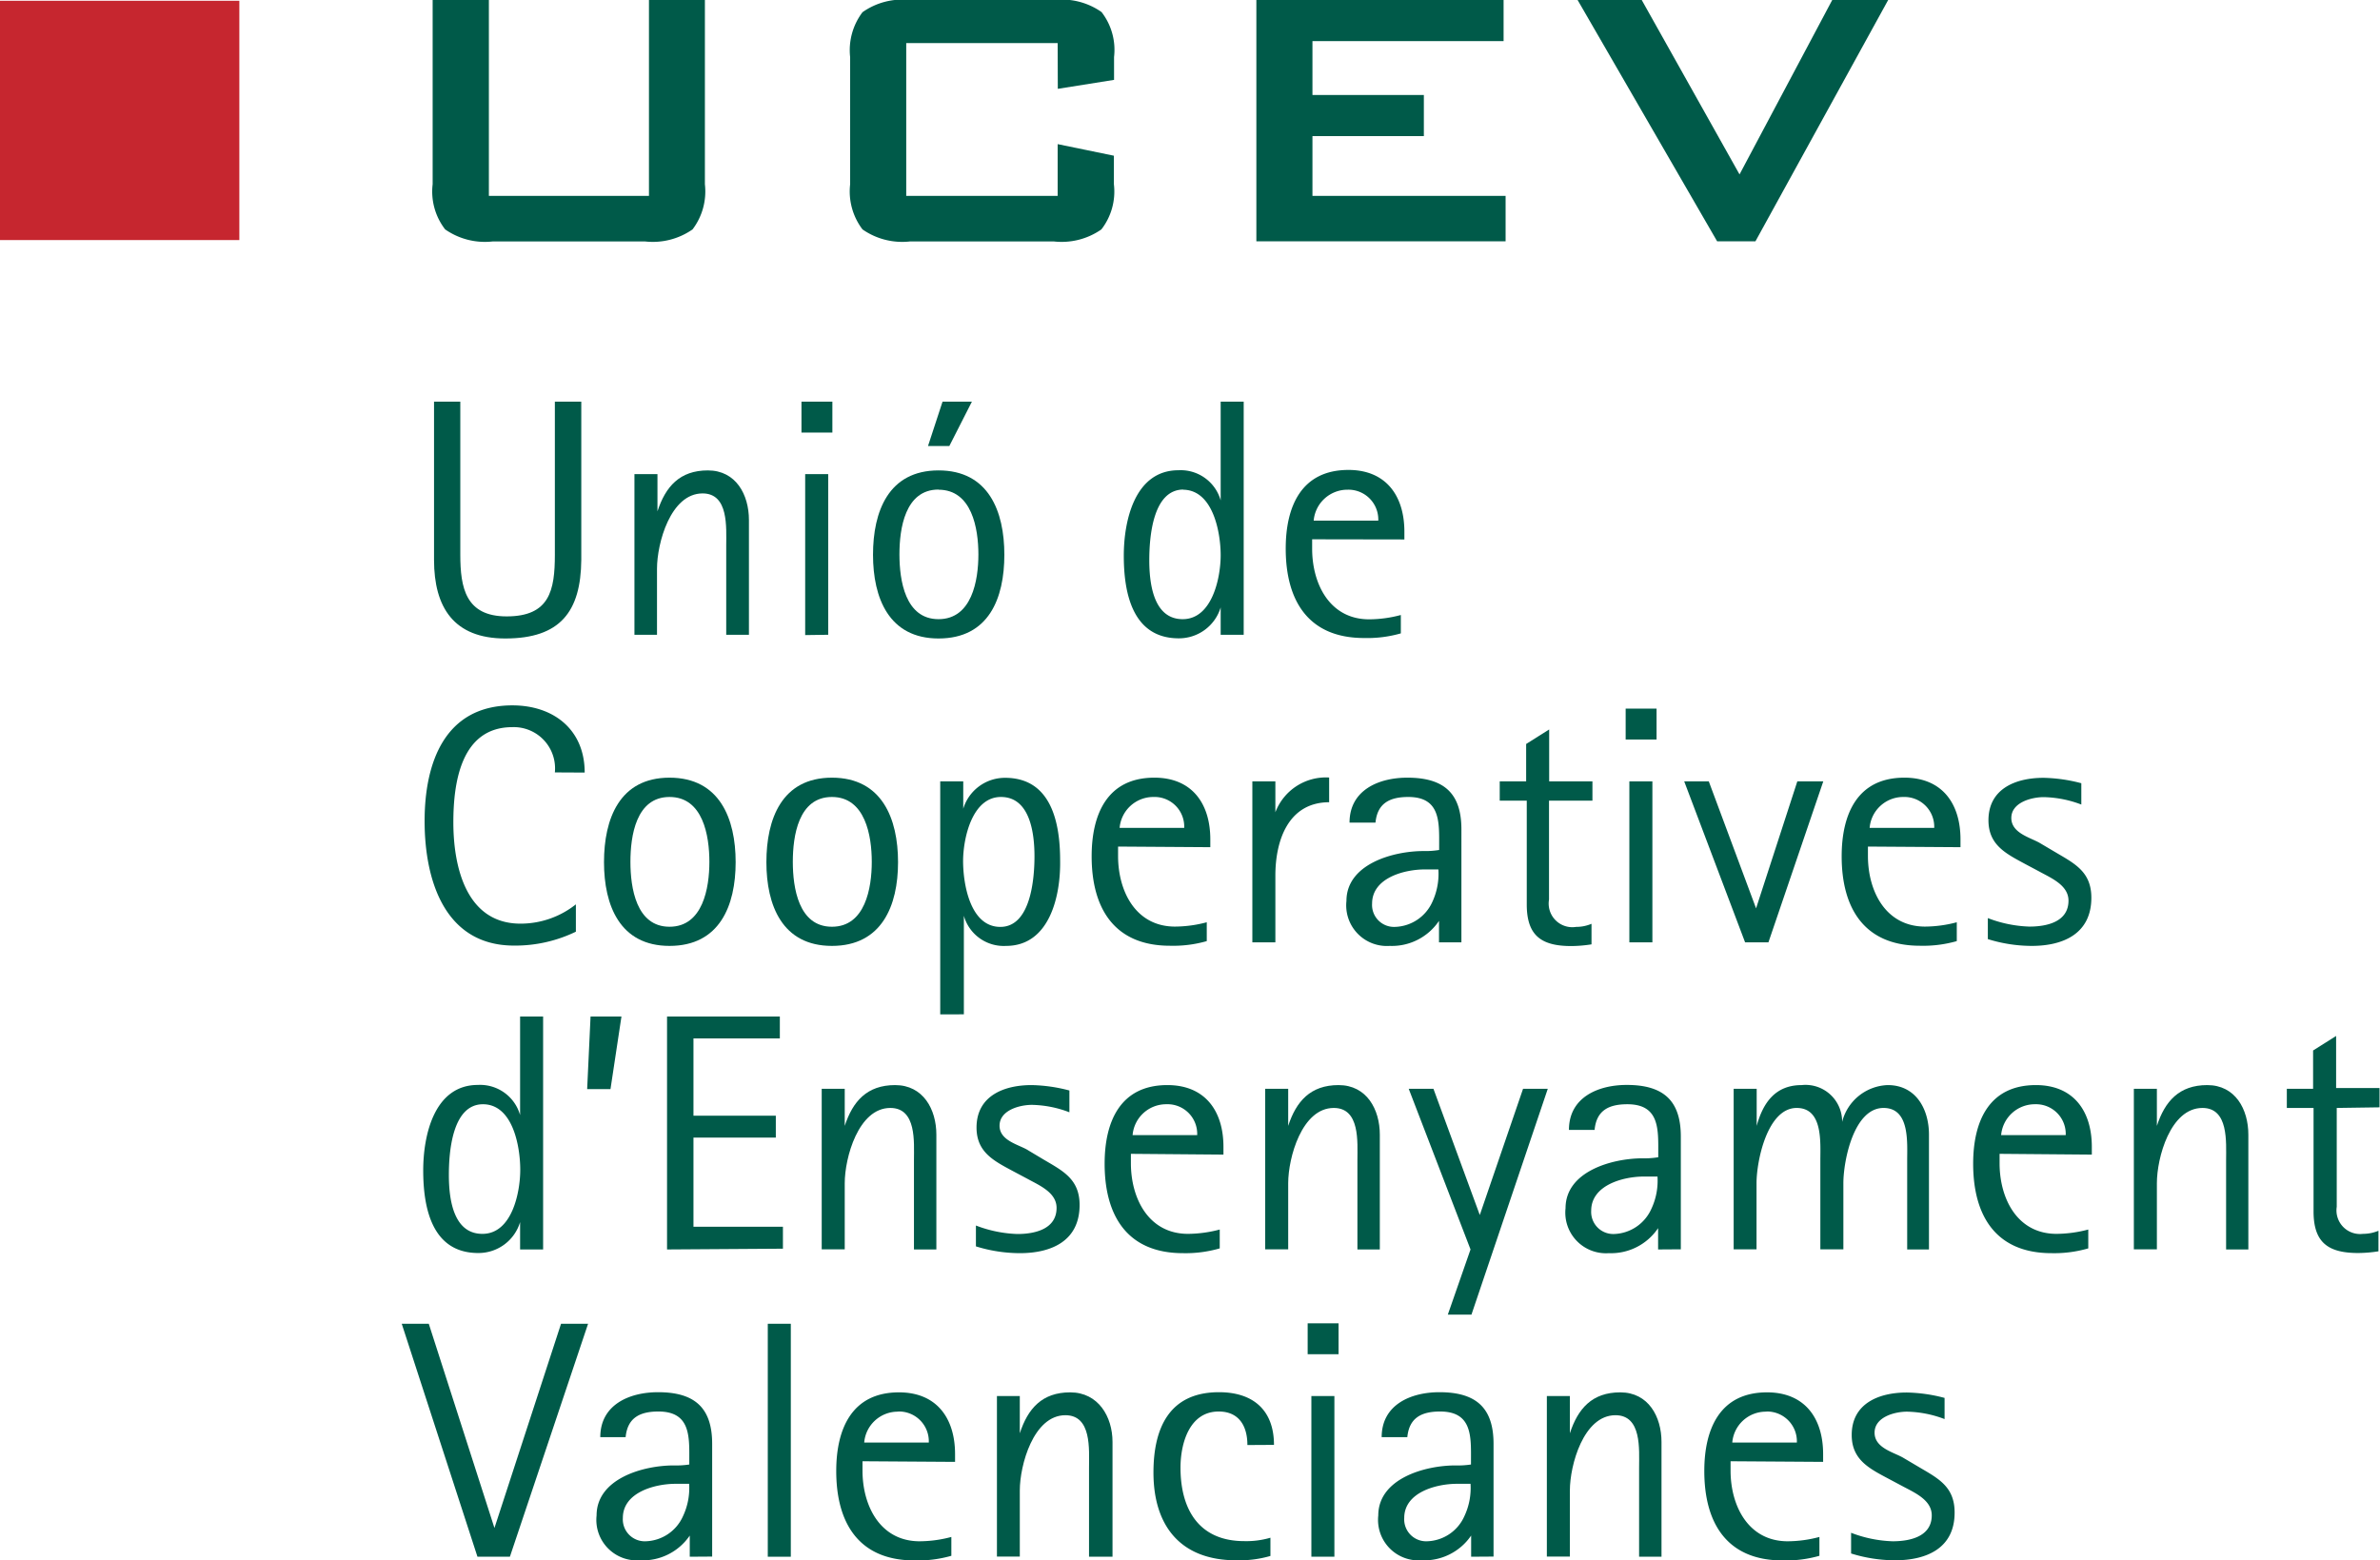 <svg xmlns="http://www.w3.org/2000/svg" viewBox="0 0 154.03 101.01"><defs><style>.cls-1{fill:#005a49;}.cls-2{fill:#c6262f;}</style></defs><title>Recurso 1</title><g id="Capa_2" data-name="Capa 2"><g id="Capa_1-2" data-name="Capa 1"><path class="cls-1" d="M31.64,0V12.68H42V0h3.62V11.93a4.06,4.06,0,0,1-.8,2.92,4.49,4.49,0,0,1-3.07.78H31.88a4.5,4.5,0,0,1-3.07-.78A4,4,0,0,1,28,11.93V0Z"/><path class="cls-1" d="M68.45,2.79h-9.8v9.89h9.8V9.33l3.64.75v1.85a4,4,0,0,1-.81,2.92,4.49,4.49,0,0,1-3.07.78H58.89a4.49,4.49,0,0,1-3.07-.78,4.06,4.06,0,0,1-.8-2.92V3.7a4.07,4.07,0,0,1,.8-2.91A4.47,4.47,0,0,1,58.89,0h9.33a4.47,4.47,0,0,1,3.07.78,4,4,0,0,1,.81,2.91V5.17l-3.64.58Z"/><path class="cls-1" d="M81.31,15.62V0h16V2.66H84.94V6.15h7.21V8.81H84.94v3.87h12.5v2.94Z"/><path class="cls-1" d="M111.13,15.62,102.1,0h4.15l6.33,11.29,6-11.29h3.62l-8.59,15.62Z"/><path class="cls-1" d="M32.7,41.33c-3.32,0-4.61-2-4.61-5.09V26h1.7v9.9c0,2.16.35,4,3,4,2.78,0,3.12-1.68,3.12-4V26h1.71V36.24C37.59,39.59,36.26,41.33,32.7,41.33Z"/><path class="cls-1" d="M47,41.09V35.33c0-1.18.17-3.39-1.53-3.39-2.08,0-2.95,3.24-2.95,4.87v4.28H41.06V30.69h1.49V33.1h0c.52-1.6,1.44-2.65,3.26-2.65s2.66,1.57,2.66,3.21v7.43Z"/><path class="cls-1" d="M51.87,28V26h2v2Zm.24,13.11V30.69H53.6v10.4Z"/><path class="cls-1" d="M60.74,41.33c-3.21,0-4.24-2.62-4.24-5.42s1-5.46,4.24-5.46S65,33.1,65,35.91,64,41.33,60.74,41.33Zm0-9.64c-2.17,0-2.53,2.53-2.53,4.2s.37,4.19,2.53,4.19,2.58-2.51,2.58-4.19S62.9,31.7,60.74,31.7Zm.7-2.82H60.06L61,26H62.9Z"/><path class="cls-1" d="M79,41.09V39.32h0a2.82,2.82,0,0,1-2.71,2c-3,0-3.56-2.93-3.56-5.35,0-2.25.7-5.53,3.54-5.53a2.69,2.69,0,0,1,2.73,1.95h0V26h1.49V41.09Zm-2.41-9.4c-2,0-2.21,3.13-2.21,4.57s.24,3.82,2.16,3.82S79,37.38,79,35.94,78.52,31.7,76.55,31.7Z"/><path class="cls-1" d="M84.92,34.91v.61c0,2.27,1.13,4.57,3.69,4.57a8,8,0,0,0,2.05-.28V41a7.91,7.91,0,0,1-2.38.3c-3.61,0-5.07-2.42-5.07-5.79,0-2.71,1-5.09,4.06-5.09,2.42,0,3.62,1.66,3.62,4v.5Zm2.29-3.21a2.19,2.19,0,0,0-2.19,2H89.2A1.93,1.93,0,0,0,87.21,31.7Z"/><path class="cls-1" d="M35.91,50a2.67,2.67,0,0,0-2.75-2.93c-3.32,0-3.82,3.58-3.82,6.16,0,2.84.81,6.56,4.35,6.56a5.76,5.76,0,0,0,3.58-1.25v1.77a9,9,0,0,1-4,.9c-4.53,0-5.79-4.3-5.79-8.06s1.29-7.49,5.68-7.49c2.67,0,4.68,1.57,4.68,4.35Z"/><path class="cls-1" d="M43.33,61.23c-3.21,0-4.24-2.62-4.24-5.42s1-5.47,4.24-5.47,4.28,2.65,4.28,5.47S46.57,61.23,43.33,61.23Zm0-9.64c-2.17,0-2.53,2.53-2.53,4.2s.37,4.2,2.53,4.2,2.58-2.51,2.58-4.2S45.5,51.59,43.33,51.59Z"/><path class="cls-1" d="M53.84,61.23c-3.21,0-4.24-2.62-4.24-5.42s1-5.47,4.24-5.47,4.28,2.65,4.28,5.47S57.07,61.23,53.84,61.23Zm0-9.64c-2.17,0-2.53,2.53-2.53,4.2s.37,4.2,2.53,4.2,2.58-2.51,2.58-4.2S56,51.59,53.84,51.59Z"/><path class="cls-1" d="M65.11,61.23a2.68,2.68,0,0,1-2.73-1.95h0v6.38H60.85V50.58h1.49v1.77h0a2.82,2.82,0,0,1,2.71-2c3,0,3.56,2.93,3.56,5.35C68.65,57.95,67.95,61.23,65.11,61.23Zm-.33-9.64c-1.88,0-2.45,2.71-2.45,4.15S62.77,60,64.74,60s2.21-3.12,2.21-4.57S66.68,51.59,64.78,51.59Z"/><path class="cls-1" d="M72.36,54.8v.61c0,2.27,1.13,4.57,3.69,4.57a8.12,8.12,0,0,0,2.05-.28v1.22a7.91,7.91,0,0,1-2.38.3c-3.61,0-5.07-2.43-5.07-5.79,0-2.71,1-5.09,4.06-5.09,2.42,0,3.62,1.66,3.62,4v.5Zm2.29-3.21a2.19,2.19,0,0,0-2.19,2h4.18A1.92,1.92,0,0,0,74.65,51.59Z"/><path class="cls-1" d="M82.54,56.68V61H81.05V50.58h1.49v2h0a3.5,3.5,0,0,1,3.48-2.25v1.6C83.37,51.94,82.54,54.41,82.54,56.68Z"/><path class="cls-1" d="M93.13,61V59.61h0a3.67,3.67,0,0,1-3.19,1.62,2.63,2.63,0,0,1-2.8-2.91c0-2.38,3-3.23,5-3.23a5.34,5.34,0,0,0,1-.07V54.8c0-1.55.11-3.21-2-3.21-1.22,0-2,.42-2.12,1.66H87.34c0-2.1,1.88-2.91,3.74-2.91,2.36,0,3.5,1,3.5,3.34V61Zm-.92-4.72c-1.33,0-3.41.55-3.41,2.21A1.42,1.42,0,0,0,90.27,60a2.74,2.74,0,0,0,2.43-1.62,4.31,4.31,0,0,0,.39-2.1Z"/><path class="cls-1" d="M100.25,51.83v6.4A1.53,1.53,0,0,0,102,60a2.54,2.54,0,0,0,1-.2v1.33a8.73,8.73,0,0,1-1.31.11c-1.94,0-2.88-.68-2.88-2.69V51.83H97.06V50.58h1.71V48.16l1.49-.94v3.36h2.8v1.25Z"/><path class="cls-1" d="M105.21,47.87v-2h2v2ZM105.45,61V50.58h1.49V61Z"/><path class="cls-1" d="M114.45,61h-1.51L109,50.58h1.59l3.06,8.22h0l2.67-8.22H118Z"/><path class="cls-1" d="M120.89,54.8v.61c0,2.27,1.14,4.57,3.7,4.57a8.14,8.14,0,0,0,2.05-.28v1.22a7.94,7.94,0,0,1-2.38.3c-3.61,0-5.07-2.43-5.07-5.79,0-2.71,1-5.09,4.06-5.09,2.43,0,3.63,1.66,3.63,4v.5Zm2.29-3.21a2.18,2.18,0,0,0-2.18,2h4.18A1.93,1.93,0,0,0,123.19,51.59Z"/><path class="cls-1" d="M131.49,61.23a9.6,9.6,0,0,1-2.84-.44V59.43a8.16,8.16,0,0,0,2.69.55c1.12,0,2.53-.3,2.53-1.68,0-1-1.12-1.46-1.88-1.88l-.94-.5c-1.22-.66-2.36-1.22-2.36-2.82,0-2.05,1.77-2.75,3.56-2.75a10.24,10.24,0,0,1,2.45.35v1.38a7.2,7.2,0,0,0-2.43-.48c-.81,0-2.1.35-2.1,1.35s1.27,1.27,1.88,1.64l.88.52c1.27.76,2.42,1.27,2.42,3C135.35,60.42,133.56,61.23,131.49,61.23Z"/><path class="cls-1" d="M33.66,80.88V79.11h0a2.81,2.81,0,0,1-2.71,2c-3,0-3.56-2.93-3.56-5.35,0-2.25.7-5.53,3.54-5.53a2.69,2.69,0,0,1,2.73,1.95h0V65.8h1.49V80.88Zm-2.4-9.4c-2,0-2.21,3.12-2.21,4.57s.24,3.82,2.17,3.82,2.45-2.71,2.45-4.15S33.22,71.48,31.25,71.48Z"/><path class="cls-1" d="M39.51,70.5H38l.22-4.7h2Z"/><path class="cls-1" d="M43.17,80.88V65.8h7.3v1.42H44.88v5h5.33v1.42H44.88v5.77h5.79v1.42Z"/><path class="cls-1" d="M59.15,80.88V75.11c0-1.18.18-3.39-1.53-3.39-2.07,0-2.95,3.23-2.95,4.87v4.28H53.18V70.48h1.49v2.4h0c.52-1.59,1.44-2.64,3.26-2.64s2.67,1.57,2.67,3.21v7.43Z"/><path class="cls-1" d="M66,81.12a9.62,9.62,0,0,1-2.84-.44V79.33a8.18,8.18,0,0,0,2.69.55c1.11,0,2.53-.31,2.53-1.69,0-1-1.12-1.46-1.88-1.88l-.94-.5c-1.23-.66-2.36-1.22-2.36-2.82,0-2.05,1.77-2.75,3.56-2.75a10.21,10.21,0,0,1,2.45.35V72a7.13,7.13,0,0,0-2.42-.48c-.81,0-2.1.35-2.1,1.35S66,74.1,66.57,74.48l.87.52c1.27.76,2.43,1.27,2.43,3C69.87,80.31,68.08,81.12,66,81.12Z"/><path class="cls-1" d="M73.19,74.69v.61c0,2.27,1.14,4.57,3.7,4.57a8.22,8.22,0,0,0,2.05-.28v1.22a7.94,7.94,0,0,1-2.38.31c-3.61,0-5.07-2.43-5.07-5.79,0-2.71,1-5.09,4.06-5.09,2.43,0,3.63,1.66,3.63,4v.5Zm2.29-3.21a2.18,2.18,0,0,0-2.18,2h4.18A1.92,1.92,0,0,0,75.48,71.48Z"/><path class="cls-1" d="M87.85,80.88V75.11c0-1.18.18-3.39-1.53-3.39-2.07,0-2.95,3.23-2.95,4.87v4.28H81.88V70.48h1.49v2.4h0c.52-1.59,1.44-2.64,3.26-2.64s2.67,1.57,2.67,3.21v7.43Z"/><path class="cls-1" d="M95.23,85.1H93.7l1.47-4.22-4-10.4h1.6l3,8.17h0l2.8-8.17h1.6Z"/><path class="cls-1" d="M107.31,80.88V79.5h0a3.67,3.67,0,0,1-3.19,1.62,2.63,2.63,0,0,1-2.8-2.91c0-2.38,3-3.23,5-3.23a5.36,5.36,0,0,0,1-.07v-.22c0-1.55.11-3.21-2-3.21-1.22,0-2,.41-2.12,1.66h-1.66c0-2.1,1.88-2.91,3.74-2.91,2.36,0,3.5,1,3.5,3.34v7.3Zm-.92-4.72c-1.33,0-3.41.55-3.41,2.21a1.43,1.43,0,0,0,1.47,1.51,2.74,2.74,0,0,0,2.42-1.62,4.27,4.27,0,0,0,.4-2.1Z"/><path class="cls-1" d="M123.43,80.88V75.11c0-1.18.17-3.39-1.53-3.39-1.93,0-2.6,3.43-2.6,4.87v4.28h-1.49V75.11c0-1.18.17-3.39-1.53-3.39-1.9,0-2.6,3.43-2.6,4.87v4.28H112.2V70.48h1.49v2.4h0c.41-1.49,1.2-2.64,2.91-2.64a2.37,2.37,0,0,1,2.62,2.38h0a3.16,3.16,0,0,1,2.95-2.38c1.84,0,2.67,1.57,2.67,3.21v7.43Z"/><path class="cls-1" d="M129.41,74.69v.61c0,2.27,1.13,4.57,3.69,4.57a8.2,8.2,0,0,0,2.05-.28v1.22a7.92,7.92,0,0,1-2.38.31c-3.61,0-5.07-2.43-5.07-5.79,0-2.71,1-5.09,4.06-5.09,2.42,0,3.62,1.66,3.62,4v.5Zm2.29-3.21a2.19,2.19,0,0,0-2.19,2h4.18A1.92,1.92,0,0,0,131.71,71.48Z"/><path class="cls-1" d="M144.07,80.88V75.11c0-1.18.17-3.39-1.53-3.39-2.08,0-2.95,3.23-2.95,4.87v4.28H138.1V70.48h1.49v2.4h0c.52-1.59,1.44-2.64,3.26-2.64s2.66,1.57,2.66,3.21v7.43Z"/><path class="cls-1" d="M151.23,71.72v6.4a1.53,1.53,0,0,0,1.7,1.75,2.59,2.59,0,0,0,1-.2V81a8.77,8.77,0,0,1-1.31.11c-1.95,0-2.89-.68-2.89-2.69V71.72H148V70.48h1.7V68l1.49-.94v3.37H154v1.25Z"/><path class="cls-1" d="M33,100.77H30.9L26,85.69h1.75L32,98.91h0l4.31-13.22h1.75Z"/><path class="cls-1" d="M44.64,100.77V99.4h0A3.67,3.67,0,0,1,41.41,101a2.62,2.62,0,0,1-2.8-2.9c0-2.38,3-3.24,5-3.24a5.5,5.5,0,0,0,1-.06v-.22c0-1.55.11-3.21-2-3.21-1.22,0-2,.42-2.12,1.66H38.85c0-2.1,1.88-2.91,3.74-2.91,2.36,0,3.5,1,3.5,3.34v7.3Zm-.92-4.72c-1.33,0-3.41.55-3.41,2.21a1.42,1.42,0,0,0,1.47,1.51,2.73,2.73,0,0,0,2.42-1.62,4.27,4.27,0,0,0,.4-2.1Z"/><path class="cls-1" d="M49.69,100.77V85.69h1.49v15.08Z"/><path class="cls-1" d="M55.82,94.59v.61c0,2.27,1.14,4.57,3.7,4.57a8.05,8.05,0,0,0,2.05-.28v1.22a7.94,7.94,0,0,1-2.38.3c-3.61,0-5.07-2.42-5.07-5.79,0-2.71,1-5.09,4.06-5.09,2.43,0,3.63,1.66,3.63,4v.5Zm2.29-3.21a2.18,2.18,0,0,0-2.18,2h4.18A1.93,1.93,0,0,0,58.12,91.37Z"/><path class="cls-1" d="M70.48,100.77V95c0-1.18.18-3.39-1.53-3.39-2.07,0-2.95,3.24-2.95,4.87v4.28H64.52V90.37H66v2.41h0c.52-1.6,1.44-2.65,3.26-2.65S72,91.7,72,93.34v7.43Z"/><path class="cls-1" d="M80.73,93.54c0-1.2-.52-2.17-1.86-2.17-1.9,0-2.47,2.08-2.47,3.63,0,2.69,1.18,4.76,4.13,4.76a5.53,5.53,0,0,0,1.69-.22v1.18A7.21,7.21,0,0,1,80,101c-3.58,0-5.35-2.21-5.35-5.68,0-2.84,1-5.2,4.24-5.2,2.21,0,3.56,1.16,3.56,3.41Z"/><path class="cls-1" d="M84.63,87.66v-2h2v2Zm.24,13.11V90.37h1.49v10.4Z"/><path class="cls-1" d="M95.21,100.77V99.4h0A3.67,3.67,0,0,1,92,101a2.62,2.62,0,0,1-2.8-2.9c0-2.38,3-3.24,5-3.24a5.5,5.5,0,0,0,1-.06v-.22c0-1.55.11-3.21-2-3.21-1.22,0-2,.42-2.12,1.66H89.42c0-2.1,1.88-2.91,3.74-2.91,2.36,0,3.5,1,3.5,3.34v7.3Zm-.92-4.72c-1.33,0-3.41.55-3.41,2.21a1.42,1.42,0,0,0,1.47,1.51,2.73,2.73,0,0,0,2.42-1.62,4.27,4.27,0,0,0,.4-2.1Z"/><path class="cls-1" d="M106.08,100.77V95c0-1.18.18-3.39-1.53-3.39-2.07,0-2.95,3.24-2.95,4.87v4.28h-1.49V90.37h1.49v2.41h0c.52-1.6,1.44-2.65,3.26-2.65s2.67,1.57,2.67,3.21v7.43Z"/><path class="cls-1" d="M112,94.59v.61c0,2.27,1.14,4.57,3.7,4.57a8.05,8.05,0,0,0,2.05-.28v1.22a7.94,7.94,0,0,1-2.38.3c-3.61,0-5.07-2.42-5.07-5.79,0-2.71,1-5.09,4.06-5.09,2.43,0,3.63,1.66,3.63,4v.5Zm2.29-3.21a2.18,2.18,0,0,0-2.18,2h4.18A1.93,1.93,0,0,0,114.34,91.37Z"/><path class="cls-1" d="M122.64,101a9.6,9.6,0,0,1-2.84-.44V99.22a8.15,8.15,0,0,0,2.69.55c1.12,0,2.53-.3,2.53-1.68,0-1-1.12-1.47-1.88-1.88l-.94-.5c-1.22-.65-2.36-1.22-2.36-2.82,0-2.05,1.77-2.75,3.56-2.75a10.15,10.15,0,0,1,2.45.35v1.37a7.19,7.19,0,0,0-2.43-.48c-.81,0-2.1.35-2.1,1.36s1.27,1.27,1.88,1.64l.88.52c1.27.76,2.42,1.27,2.42,3C126.51,100.2,124.72,101,122.64,101Z"/><rect class="cls-2" y="0.05" width="15.49" height="15.49"/></g></g></svg>